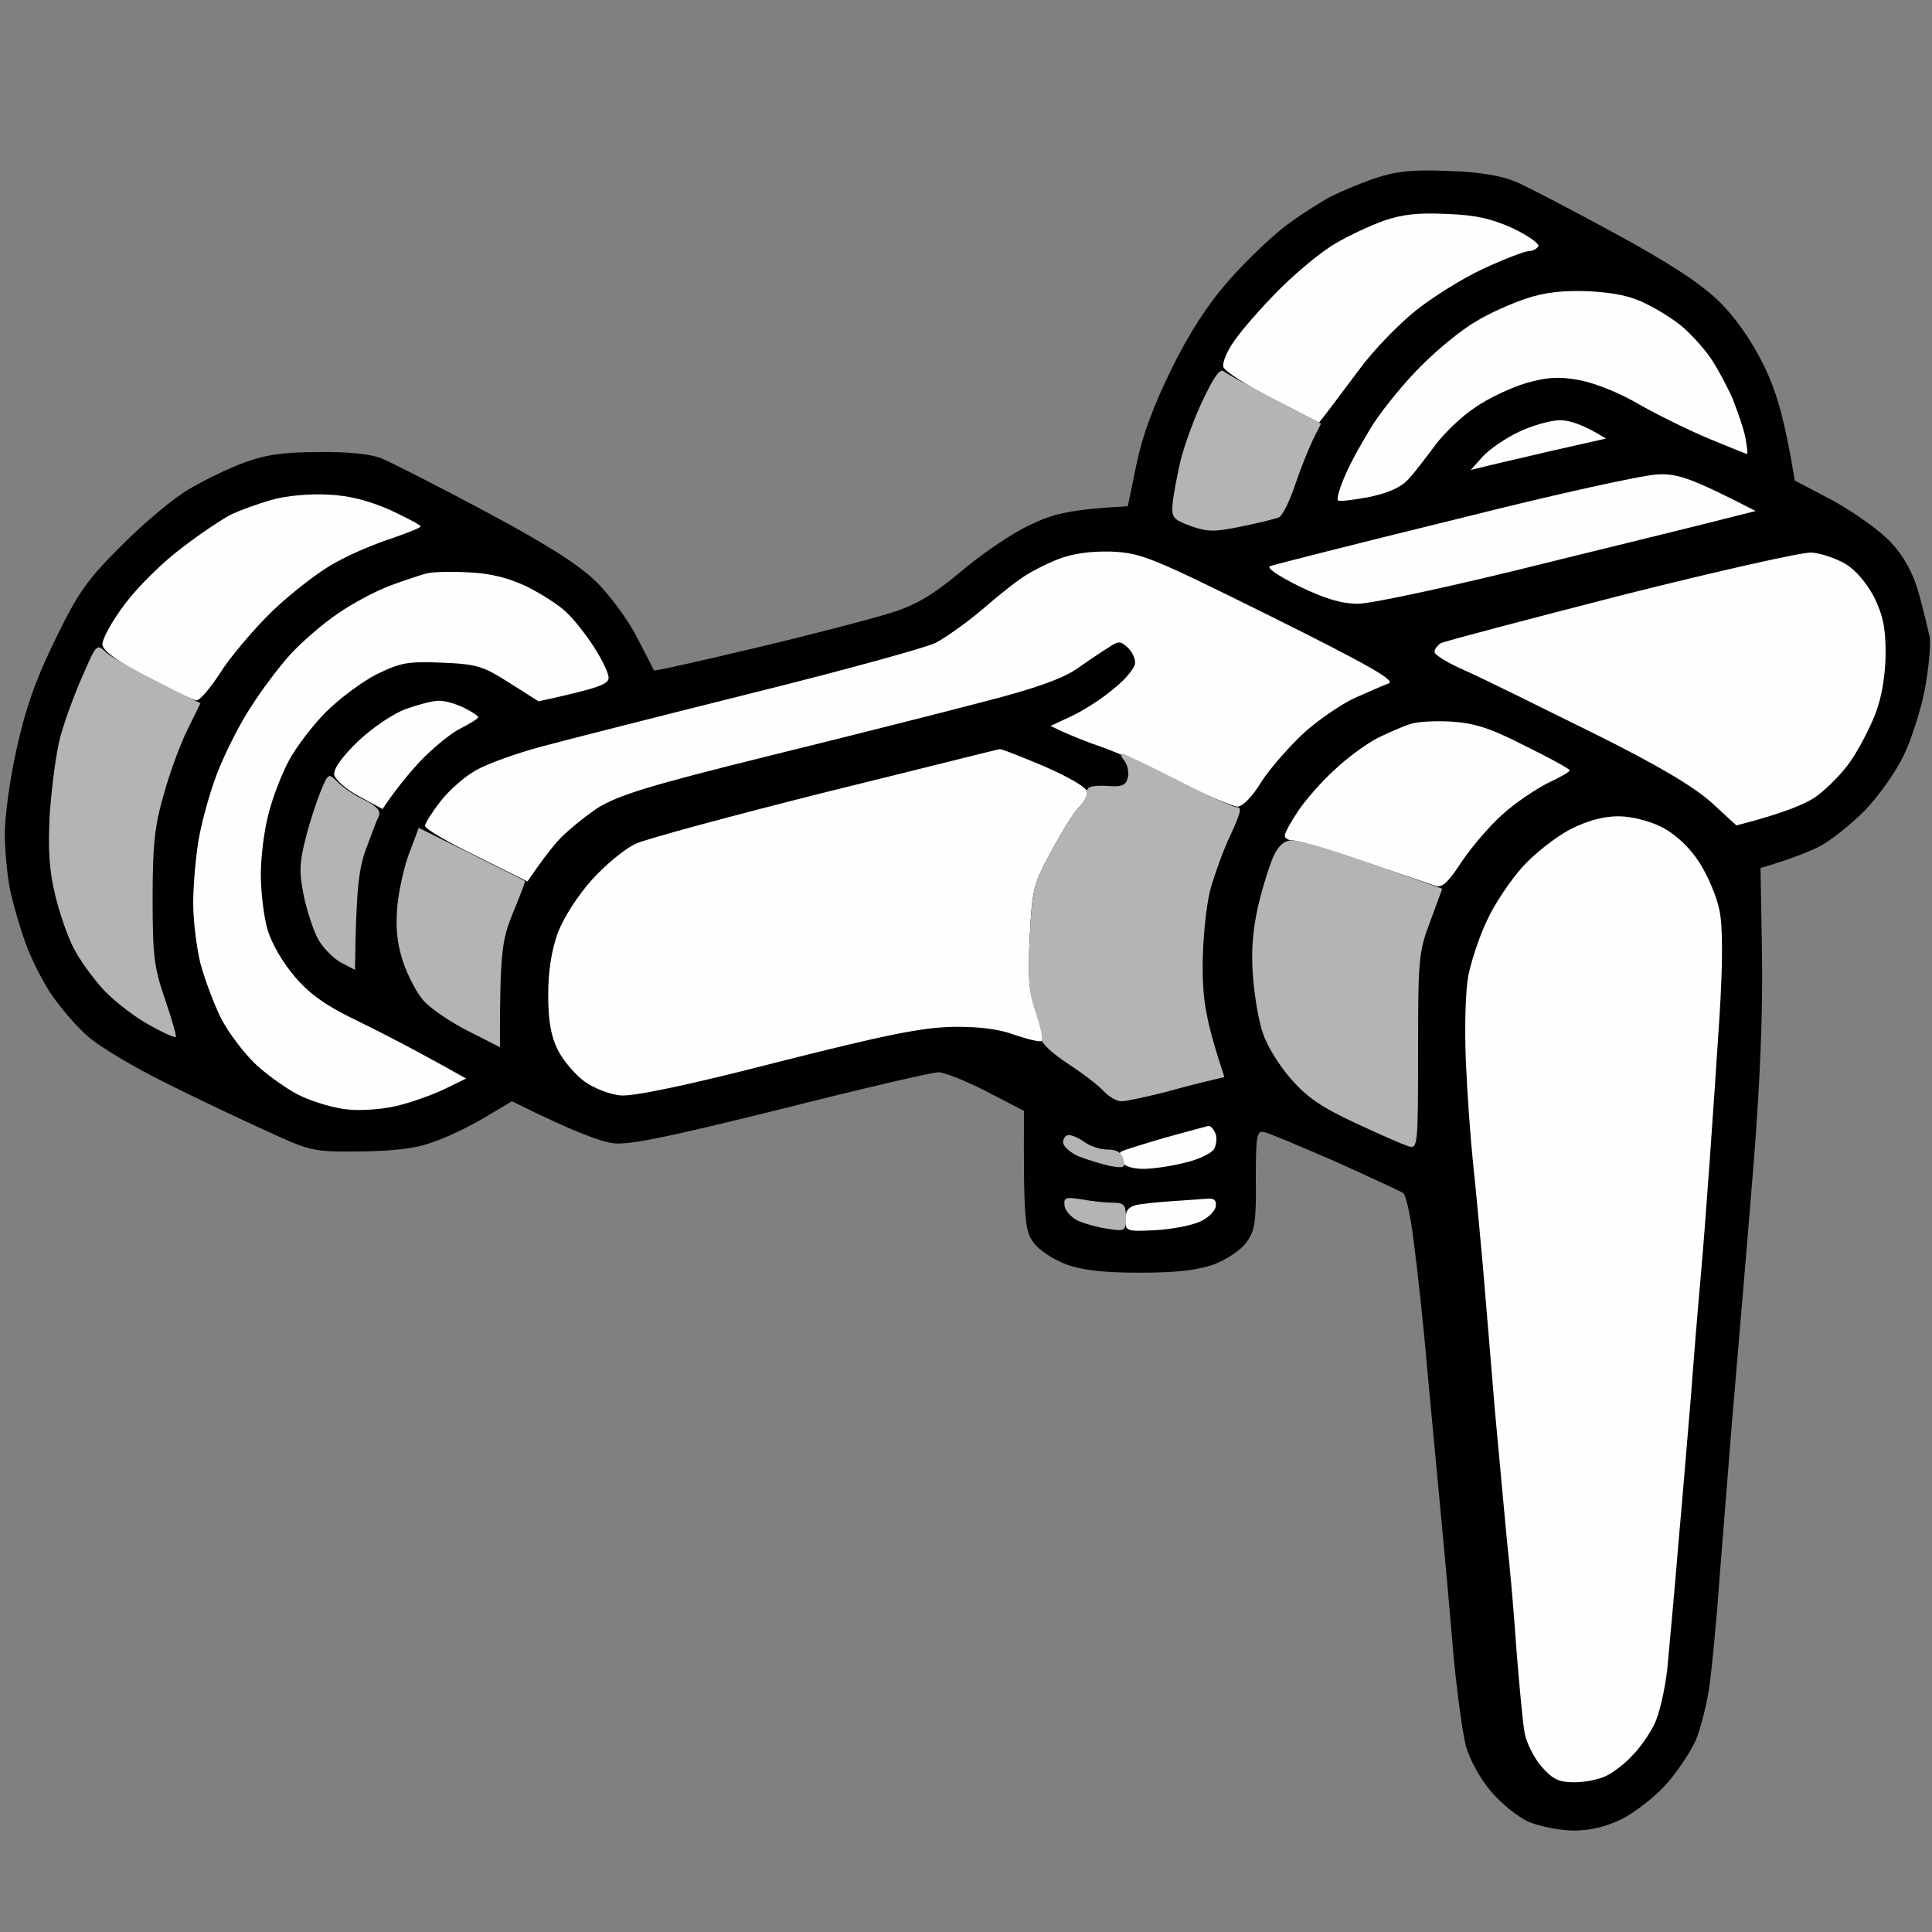 <svg version="1.2" xmlns="http://www.w3.org/2000/svg" viewBox="0 0 400 400" width="96" height="96">
	<rect x="0" y="0" width="400" height="400" fill="#808080" stroke="none"/>
	<title>Nový projekt</title>
	<style>
		.s0 { opacity: 1;fill: #000000 } 
		.s1 { fill: #fefefe } 
		.s2 { fill: #b4b4b4 } 
	</style>
	<g id="Vrstva 1">
		<path id="Path 0" class="s0" d="m285 36.8c-3 1-7.3 2.8-9.5 3.9-2.2 1.2-6.5 3.9-9.5 6.2-3 2.3-8.3 7.4-11.8 11.4-4.2 4.8-8.1 10.8-11.7 18.2-3.7 7.5-6 13.8-7.2 19.6l-1.8 8.7c-12.3 0.7-15.6 1.6-20.5 4-3.6 1.7-9.9 6-14 9.5-5.5 4.6-9.2 6.9-14 8.4-3.6 1.2-16.2 4.5-28 7.3-11.8 2.8-21.5 5-21.6 4.8-0.1-0.2-1.6-3.2-3.5-6.8-1.8-3.6-5.6-8.7-8.4-11.5-3.7-3.6-10.1-7.7-23-14.6-9.9-5.3-19.6-10.2-21.5-11-2.2-0.9-7.1-1.4-13-1.3-7.2 0-10.9 0.5-15.5 2.2-3.3 1.2-8.4 3.7-11.4 5.5-3 1.7-9.2 6.9-13.8 11.5-7.2 7.2-9 9.6-13.8 19.5-4 8.1-6.2 14.3-8 22.5-1.4 6.1-2.5 14.1-2.5 17.7 0 3.6 0.5 8.9 1.1 11.8 0.6 2.8 2 7.7 3.1 10.7 1 3 3.4 7.7 5.1 10.4 1.8 2.7 5.2 6.8 7.7 9 2.5 2.3 10 6.7 16.5 9.9 6.6 3.3 16.1 7.8 21 10 8.7 4 9.3 4.2 19 4.1 6.9-0.1 11.6-0.6 15-1.9 2.8-0.9 7.6-3.2 10.8-5.1l5.7-3.4c12.8 6.4 18.5 8.4 21 8.7 3.4 0.4 11.8-1.4 34.8-7.1 16.6-4.2 31.2-7.6 32.5-7.6 1.2 0 5.7 1.8 10 4l7.7 4c-0.1 23 0.2 24.8 2 27.3 1.1 1.5 4.1 3.5 6.8 4.5 3.4 1.2 7.7 1.7 15.2 1.7 7.5 0 11.8-0.5 15.3-1.7 2.6-1 5.6-3 6.7-4.5 1.8-2.4 2.1-4.3 2-13 0-9.3 0.2-10.3 1.8-9.9 0.9 0.2 7.6 3 14.7 6.1 7.1 3.2 13.4 6.1 14 6.5 0.6 0.4 1.6 5 2.2 10.1 0.7 5.2 2 17 2.8 26.4 0.9 9.4 2.2 23.8 3 32 0.8 8.3 1.9 20.9 2.5 28 0.7 7.1 1.8 15.3 2.5 18 0.8 2.9 3 6.8 5.2 9.4 2.1 2.5 5.6 5.3 7.8 6.3 2.2 0.9 6.4 1.8 9.3 1.8 3.5 0 6.7-0.8 10-2.4 2.6-1.3 6.6-4.4 9-7 2.3-2.5 5.1-6.7 6.3-9.3 1.1-2.7 2.4-7.9 2.9-11.8 0.5-3.9 1.1-10.6 1.5-15 0.3-4.4 1.7-21.5 3-38 1.4-16.5 3.5-41.2 4.6-55 1.3-16.3 1.9-31.2 1.7-42.9l-0.3-17.9c6.2-1.8 9.9-3.3 12.3-4.5 2.3-1.2 6.5-4.6 9.3-7.4 2.8-2.9 6.4-8 8-11.3 1.6-3.3 3.6-9.5 4.4-13.7 0.8-4.3 1.3-9.3 1-11-0.4-1.8-1.4-6-2.3-9.2-1.2-4.1-3-7.4-5.7-10.3-2.2-2.4-7.6-6.2-11.9-8.6l-8-4.2c-2.2-13.3-3.9-18.7-6.5-24-2.6-5.2-5.8-9.8-9.3-13.2-3.7-3.6-10.1-7.8-21.3-13.9-8.8-4.8-18-9.6-20.5-10.7-3.1-1.3-7.4-2.1-14-2.3-7.4-0.3-10.7 0-15 1.4z"/>
		<path id="Path 1" fill-rule="evenodd" class="s1" d="m299.5 44.3c6.1 0.2 9.4 1 13.8 3 3.1 1.5 5.5 3.2 5.2 3.7-0.3 0.5-1.2 1-2 1-0.8 0-5 1.6-9.3 3.6-4.2 1.9-10.6 5.9-14.2 8.8-3.6 2.9-8.8 8.3-11.5 12-2.8 3.7-5.8 7.8-8.4 11.1l-9.7-5c-5.3-2.7-9.9-5.7-10.1-6.5-0.3-0.8 0.7-3.3 2.3-5.5 1.5-2.2 5.7-7 9.3-10.6 3.6-3.6 8.8-7.9 11.6-9.5 2.7-1.6 7.2-3.7 10-4.7 3.7-1.3 7.2-1.7 13-1.4zm29.5 16c5.3 0.3 8.8 1 12 2.7 2.5 1.2 5.9 3.4 7.5 4.8 1.6 1.4 4.1 4.1 5.5 6.1 1.4 2 3.5 5.9 4.7 8.6 1.1 2.8 2.4 6.5 2.7 8.3 0.3 1.7 0.5 3.2 0.3 3.2-0.1 0-3.6-1.4-7.7-3.1-4.1-1.7-10.6-4.9-14.5-7.1-4-2.4-9.3-4.5-12.5-5.1-4.3-0.8-6.7-0.6-11 0.6-3 0.9-7.8 3.1-10.5 5-2.8 1.8-6.5 5.4-8.3 7.8-1.8 2.4-4.2 5.6-5.5 7-1.5 1.7-4 2.9-8.2 3.8-3.3 0.6-6.2 1-6.5 0.7-0.3-0.4 0.4-2.7 1.6-5.4 1.1-2.6 3.8-7.4 5.9-10.7 2.2-3.3 6.6-8.7 10-12 3.3-3.3 8.2-7.3 11-8.9 2.7-1.7 7.5-3.8 10.5-4.8 3.9-1.3 7.7-1.7 13-1.5zm-6 26.7c1.9 0 4.9 0.9 9.5 3.8l-11.5 2.6c-6.3 1.5-12.6 2.9-16.5 3.9l2.5-2.8c1.4-1.5 4.7-3.8 7.5-5.1 2.7-1.3 6.6-2.4 8.5-2.4zm20.5 11.2c3.9-0.1 6.6 0.7 20 7.6l-4 1c-2.2 0.6-19.6 4.9-38.8 9.6-19.1 4.8-36.8 8.6-39.5 8.6-3.4 0-6.8-1-12.2-3.6-4.6-2.3-6.9-3.9-6-4.2 0.8-0.3 18.1-4.7 38.5-9.7 20.6-5.2 39.2-9.3 42-9.3zm-275.5 4.2c4.4 0.2 8.5 1.3 12.8 3.2 3.4 1.6 6.3 3.1 6.3 3.4-0.1 0.3-2.7 1.3-5.8 2.4-3.2 1-8.5 3.2-11.7 5-3.3 1.7-9.2 6.3-13.2 10.1-3.9 3.8-8.8 9.6-10.8 12.8-2 3.1-4.2 5.7-4.9 5.7-0.6 0-5.3-2.2-10.2-4.8-6.2-3.3-9.1-5.4-9.3-6.7-0.1-1.1 1.9-4.8 4.7-8.5 2.7-3.6 8-8.8 11.8-11.6 3.7-2.9 8.3-5.9 10-6.8 1.8-0.9 5.7-2.3 8.5-3.1 3.2-0.9 7.9-1.3 11.8-1.1zm162.1 11.8c6.2 0.3 8 1 33 13.4 20.3 10.1 25.9 13.3 24.4 13.9-1.1 0.4-4.3 1.8-7 3-2.8 1.3-7.5 4.5-10.5 7.2-3 2.8-7 7.3-8.8 10.1-1.8 3-3.9 5.2-5 5.2-0.9 0-6.2-2.2-11.7-5-5.5-2.8-12.7-6-16-7.2-3.3-1.1-7.1-2.6-11-4.5l4.5-2.1c2.5-1.2 6.4-3.7 8.7-5.7 2.4-1.9 4.3-4.3 4.3-5.2 0.1-1-0.7-2.5-1.6-3.3-1.4-1.3-1.9-1.3-3.8 0-1.3 0.8-4.3 2.8-6.7 4.5-3.1 2.1-8.8 4.1-18.9 6.7-8 2.1-28.1 7.2-44.8 11.3-25 6.2-31.1 8.1-35.5 10.8-2.8 1.9-6.5 4.9-8.2 6.8-1.7 1.9-3.7 4.6-6.3 8.4l-10.6-5.3c-5.8-2.8-10.6-5.6-10.6-6.2 0-0.6 1.5-2.9 3.2-5.1 1.8-2.3 5.1-5.2 7.3-6.4 2.2-1.3 8.3-3.5 13.5-4.9 5.2-1.4 24.9-6.4 43.7-11.1 18.9-4.7 36-9.4 38-10.4 2.1-1.1 6.3-4.1 9.3-6.6 3-2.6 6.8-5.7 8.5-6.8 1.6-1.2 5-2.9 7.5-3.9 3.1-1.2 6.6-1.7 11.1-1.6zm144.9 0.2c1.9 0.1 5.1 1.2 7 2.3 2.2 1.3 4.4 3.9 6 6.9 1.9 3.9 2.4 6.4 2.4 11.9-0.1 4.6-0.8 8.9-2.2 12.5-1.2 3-3.5 7.4-5.2 9.8-1.6 2.3-4.7 5.4-6.7 6.9-2.1 1.6-6.7 3.6-16.8 6.2l-5.1-4.7c-3.7-3.3-10.8-7.6-24.5-14.4-10.7-5.3-22.4-11.1-26.2-12.8-3.7-1.6-6.7-3.4-6.7-4 0-0.6 0.6-1.3 1.2-1.8 0.7-0.4 17.5-4.8 37.3-9.9 19.8-5 37.6-9 39.5-8.9zm-278 4.1c4.6 0.2 8.1 1.1 12 2.9 3 1.5 6.8 3.9 8.3 5.4 1.6 1.5 4.1 4.7 5.7 7.2 1.6 2.5 3 5.3 3 6.3 0 1.3-1.6 2.1-14.5 4.9l-6-3.8c-5.5-3.5-6.7-3.9-14-4.2-7.1-0.3-8.6 0-13.5 2.4-3 1.5-7.8 5.1-10.5 7.8-2.8 2.8-6.2 7.3-7.7 10.1-1.5 2.8-3.4 7.7-4.2 11-0.9 3.3-1.6 8.9-1.6 12.5 0 3.6 0.6 8.8 1.4 11.5 0.9 3 3.2 6.9 5.8 9.9 3.2 3.7 6.6 6 13.3 9.2 4.9 2.4 11.9 6 22 11.7l-4.5 2.2c-2.5 1.2-7 2.8-10 3.5-3 0.7-7.5 1-10 0.7-2.5-0.2-6.6-1.4-9.3-2.6-2.6-1.1-6.8-4.1-9.5-6.5-2.6-2.4-5.9-6.8-7.4-9.7-1.5-3-3.4-8.1-4.3-11.4-0.8-3.3-1.5-8.9-1.5-12.5 0-3.6 0.5-9.4 1.1-13 0.6-3.6 2.3-9.9 3.9-14 1.6-4.1 4.7-10.3 7-13.7 2.2-3.5 5.9-8.4 8.2-10.9 2.4-2.6 6.8-6.4 9.8-8.4 3-2.1 7.9-4.7 10.9-5.8 3-1.1 6.3-2.2 7.5-2.5 1.2-0.3 5-0.4 8.6-0.2zm-6.3 26.6c1.3-0.1 3.6 0.6 5.3 1.4 1.6 0.8 3 1.7 3 2 0 0.3-1.7 1.3-3.8 2.4-2 1-5.7 4.1-8.2 6.7-2.5 2.7-5.2 6-7.8 9.9l-4.8-2.6c-2.8-1.5-5-3.5-5.2-4.5-0.2-1.2 1.6-3.7 5-7 3-2.8 7.3-5.7 9.8-6.6 2.5-0.9 5.5-1.7 6.7-1.7zm209.8 4.3c4.7 0.3 8 1.3 15.2 5 5.1 2.5 9.3 4.8 9.3 5.1 0 0.3-2.1 1.5-4.7 2.7-2.5 1.3-6.7 4.1-9.2 6.4-2.5 2.2-6.3 6.6-8.4 9.7-2.8 4.3-4.1 5.6-5.5 5.1-0.9-0.3-7.6-2.6-14.7-5-7.2-2.4-13.8-4.4-14.8-4.4-0.9 0-1.7-0.4-1.7-1 0-0.6 1.3-2.9 2.9-5.3 1.6-2.3 4.9-6.1 7.5-8.4 2.5-2.4 6.5-5.3 8.8-6.5 2.3-1.1 5.4-2.5 6.8-2.9 1.4-0.5 5.2-0.7 8.5-0.5zm-93.5 5.7c0.3-0.1 4.5 1.6 9.3 3.6 5.4 2.4 8.8 4.4 8.8 5.3 0 0.8-0.7 2.2-1.6 3-0.9 0.8-3.5 4.9-5.7 9-3.9 7.1-4.1 8.1-4.6 18-0.4 8.7-0.2 11.4 1.4 15.7 1 2.9 1.6 5.5 1.1 5.8-0.4 0.3-2.8-0.3-5.5-1.2q-4.7-1.8-12.7-1.7c-6.4 0.1-13.6 1.5-36.5 7.3-19 4.9-29.8 7.1-32.5 6.9-2.2-0.2-5.6-1.5-7.5-2.9-1.9-1.4-4.4-4.3-5.5-6.5-1.4-2.8-2-5.9-2-11.4 0-5 0.7-9.3 2-12.9 1.2-3.1 4.1-7.7 7.1-11 2.8-3.1 6.8-6.4 9-7.4 2.1-1 19.9-5.8 39.4-10.7 19.5-4.8 35.7-8.9 36-8.9zm128 13.9c2.7 0 6.3 0.9 9 2.2 3 1.6 5.6 4 7.8 7.3 1.8 2.8 3.7 7.3 4.2 10 0.7 3.3 0.7 10.8 0 22-0.6 9.3-1.5 22.6-2 29.5-0.5 6.9-1.3 17.9-1.9 24.5-0.6 6.6-1.5 17.6-2 24.5-0.6 6.9-1.7 20.6-2.6 30.5-0.8 9.9-1.9 21.6-2.3 26-0.5 4.4-1.7 9.6-2.7 11.5-0.9 1.9-2.9 4.8-4.4 6.3-1.4 1.6-3.8 3.5-5.4 4.3-1.5 0.8-4.5 1.4-6.7 1.4-3.3 0-4.5-0.6-6.8-3.2-1.6-1.8-3.1-4.9-3.5-6.8-0.4-1.9-1.1-9.6-1.7-17-0.5-7.4-1.4-17.8-2-23-0.5-5.2-1.6-17.4-2.5-27-0.8-9.6-1.9-23.1-2.5-30-0.6-6.9-1.5-16.3-2-21-0.5-4.7-1.2-14.1-1.5-21-0.3-7.4-0.1-14.8 0.5-18 0.6-3 2.3-8.2 3.9-11.5 1.5-3.3 4.8-8.2 7.3-11 2.4-2.7 6.9-6.2 9.9-7.8 3.5-1.8 7-2.7 9.9-2.7zm-84.8 64.1c0.5 0 1.1 0.7 1.5 1.7 0.3 0.9 0.1 2.4-0.4 3.2-0.6 0.8-3.2 2.1-5.9 2.7-2.7 0.7-6.6 1.3-8.7 1.3-2.3 0-4-0.6-4.5-1.5-0.4-0.8-0.5-1.7-0.2-2 0.3-0.3 4.3-1.5 9-2.9 4.7-1.3 8.8-2.4 9.2-2.5zm-0.5 15.1c1.7-0.2 2.2 0.3 2 1.6-0.1 0.9-1.6 2.4-3.2 3.1-1.7 0.8-5.8 1.6-9.3 1.8-6 0.3-6.2 0.2-6.2-2.2 0-1.8 0.6-2.6 2.2-3 1.3-0.3 4.5-0.6 7.3-0.8 2.7-0.2 6-0.4 7.2-0.5z"/>
		<path id="Path 2" class="s2" d="m249.1 82.7c-1.8 3.7-3.8 9.3-4.6 12.3-0.7 3-1.5 7.1-1.7 9-0.3 3.2 0 3.5 3.7 4.9 3.4 1.2 4.9 1.3 10.5 0.1 3.6-0.7 7.1-1.6 7.8-1.9 0.7-0.3 2.2-3.3 3.3-6.6 1.1-3.3 2.8-7.5 3.7-9.4l1.7-3.4c-14.7-7.6-19.5-10.3-20.1-10.8-0.8-0.7-2 1-4.3 5.8zm-232 57.2c-1.6 3.6-3.7 9.3-4.6 12.6-0.9 3.3-1.8 10.5-2.2 16-0.4 7.3-0.1 11.8 1.1 16.7 0.9 3.8 2.6 8.7 3.8 11 1.2 2.4 4 6.3 6.3 8.8 2.4 2.5 6.6 5.7 9.4 7.2 2.8 1.6 5.3 2.7 5.5 2.5 0.2-0.1-0.8-3.6-2.2-7.7-2.3-6.7-2.6-9-2.6-21 0-11.1 0.4-14.9 2.3-21.5 1.2-4.4 3.4-10.4 4.9-13.4l2.7-5.5c-13.6-6.7-18.4-9.5-19.5-10.5-2-1.9-2-1.8-4.9 4.8zm215.7 17.6c0.6 0.8 1 2.4 0.7 3.5-0.4 1.6-1.2 2-4.5 1.7-3-0.1-4 0.2-4 1.3 0.1 0.8-0.6 2.2-1.5 3-0.9 0.8-3.5 4.9-5.7 9-3.9 7.1-4.1 8.1-4.6 18-0.4 8.3-0.2 11.5 1.1 15.2 0.9 2.7 1.6 5.4 1.4 6-0.2 0.7 2.2 2.9 5.2 4.9 3.1 2 6.5 4.6 7.6 5.8 1.1 1.2 2.8 2.2 3.8 2.1 0.9 0 5-0.9 9-1.9 3.9-1.1 8.3-2.2 9.7-2.5l2.5-0.6c-3.9-11.8-4.5-15.9-4.5-23 0-5.3 0.7-12.1 1.5-15.5 0.9-3.3 2.8-8.6 4.3-11.7 2.1-4.6 2.4-5.7 1.2-5.7-0.8 0-6.3-2.5-12.2-5.6-6-3-11.1-5.5-11.5-5.5-0.4 0-0.2 0.7 0.5 1.5zm-166.4 6.3c-0.8 2-2.3 6.4-3.1 9.7-1.3 5-1.4 7-0.4 12 0.7 3.3 2.1 7.5 3.1 9.2 1.1 1.8 3.2 3.9 4.8 4.7l2.7 1.4c0.2-16.6 0.8-20.9 2.2-24.8 1.1-3 2.3-6.2 2.7-7 0.5-1.1-0.3-2-2.8-3.3-2-0.9-4.5-2.6-5.6-3.7-2-2-2-2-3.6 1.8zm18.5 12.4c-1.1 2.6-2.2 7.6-2.6 11-0.4 4.7-0.2 7.7 1.1 11.8 1 3 3 6.8 4.4 8.3 1.5 1.6 5.6 4.4 9.2 6.2l6.5 3.3c0-19.9 0.4-22.1 2.7-27.8 1.5-3.6 2.6-6.5 2.5-6.6-0.1-0.1-5.1-2.6-11.1-5.6l-10.9-5.4zm178.8 1c-0.8 1.8-2.3 6.4-3.2 10.3-1.1 4.8-1.5 9.3-1.1 14.5 0.3 4.1 1.2 9.5 2.1 12 0.8 2.5 3.4 6.7 5.8 9.4 3.3 3.8 6.4 5.9 13.3 9.1 4.9 2.3 9.9 4.5 11 4.8 1.9 0.6 2 0.2 2-19.6 0-19 0.1-20.6 2.5-26.9l2.5-6.8c-6.2-2.2-12.8-4.5-18.5-6.5-5.8-2-11.5-3.6-12.7-3.5q-2.2 0-3.7 3.2zm-43.6 59.3c0 0.8 1.4 2.1 3.2 2.9 1.8 0.7 4.7 1.6 6.5 2 2.9 0.5 3.2 0.4 2.8-1.4-0.4-1.4-1.4-2-3.3-2-1.5 0-3.6-0.7-4.7-1.5-1.1-0.8-2.6-1.5-3.3-1.5-0.7 0-1.2 0.7-1.2 1.5zm0.3 13.1c0.1 1 1.3 2.4 2.7 3.1 1.3 0.6 4.1 1.4 6.2 1.7 3.6 0.6 3.8 0.5 3.8-2.4 0-2.6-0.4-3-2.8-3-1.5 0-4.4-0.3-6.4-0.7-3.2-0.5-3.7-0.4-3.5 1.3z"/>
	</g>
</svg>